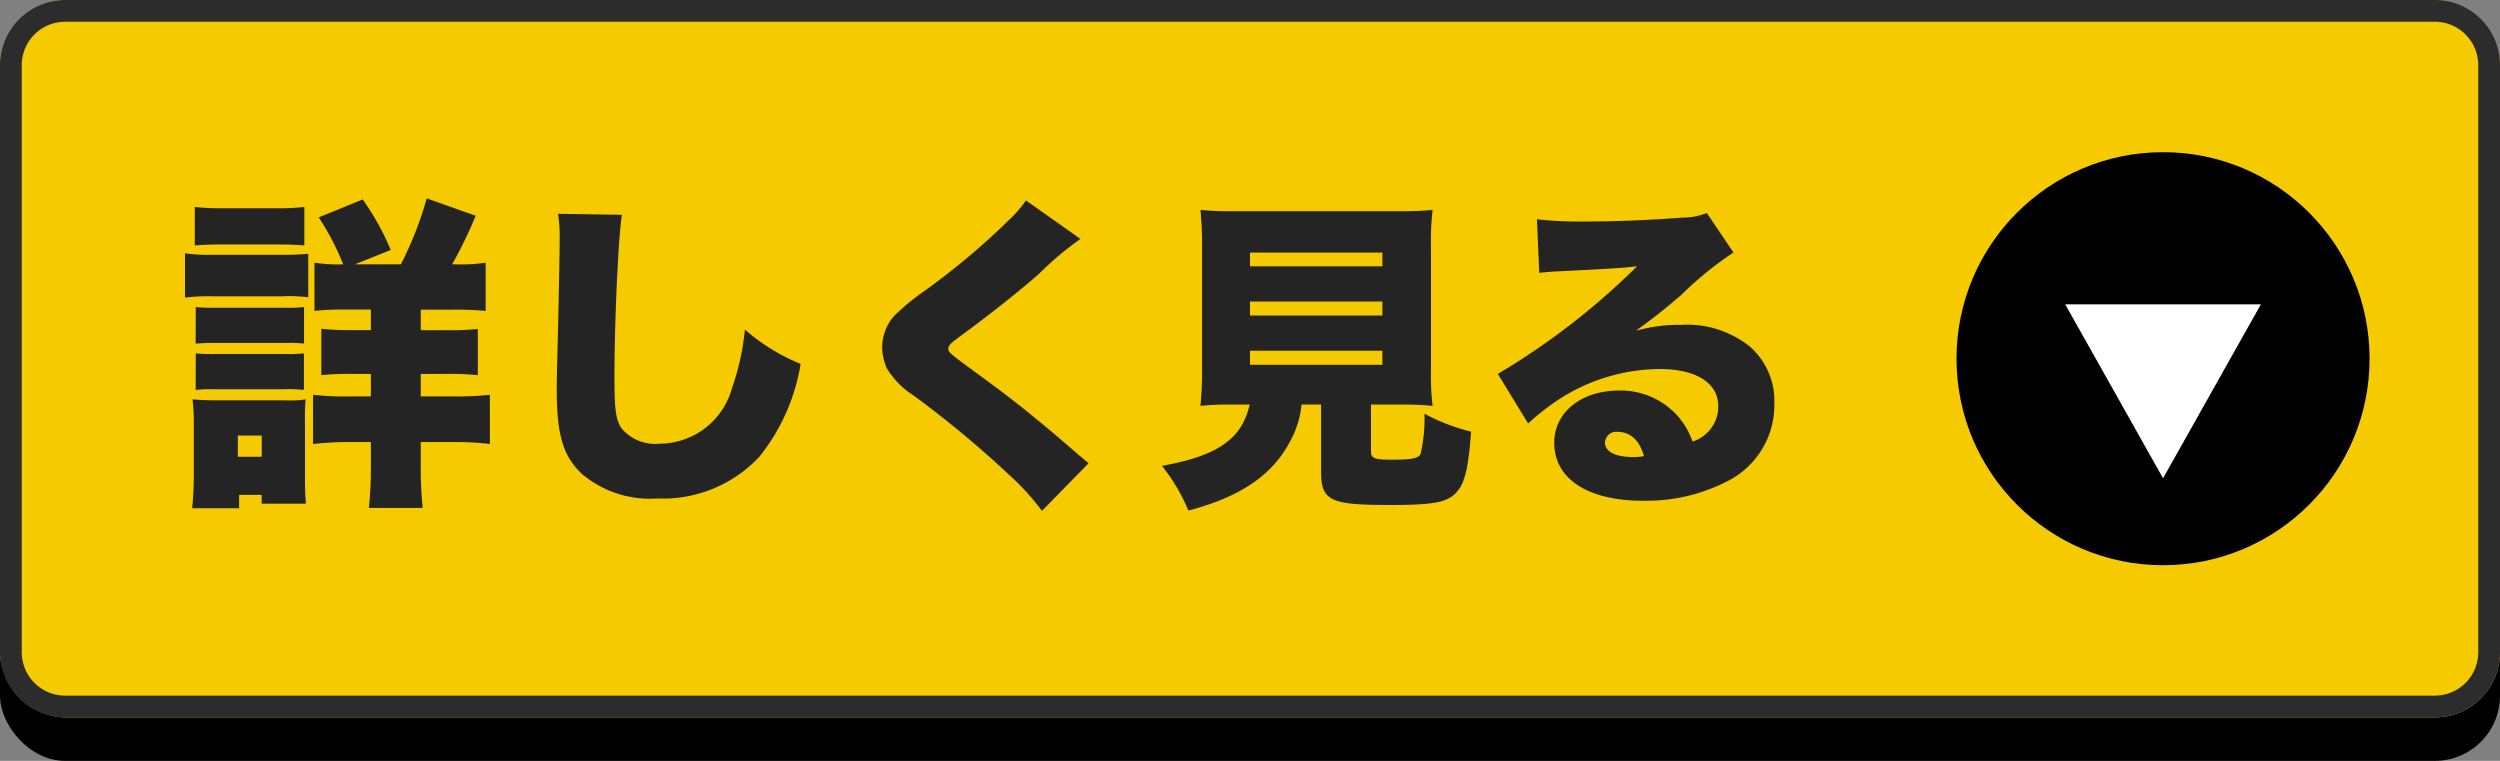<svg xmlns="http://www.w3.org/2000/svg" width="115" height="35" viewBox="0 0 115 35">
  <rect x="0" y="0" width="115" height="35" fill="#808080" stroke="none"/>
  <g id="グループ_2275" data-name="グループ 2275" transform="translate(-137 -7431.818)">
    <rect id="長方形_2227" data-name="長方形 2227" width="115" height="30" rx="3" transform="translate(137 7436.818)"/>
    <rect id="長方形_2228" data-name="長方形 2228" width="115" height="33" rx="3" transform="translate(137 7431.818)" fill="#f5cb00"/>
    <path id="長方形_2228_-_アウトライン" data-name="長方形 2228 - アウトライン" d="M3,1A2,2,0,0,0,1,3V30a2,2,0,0,0,2,2H112a2,2,0,0,0,2-2V3a2,2,0,0,0-2-2H3M3,0H112a3,3,0,0,1,3,3V30a3,3,0,0,1-3,3H3a3,3,0,0,1-3-3V3A3,3,0,0,1,3,0Z" transform="translate(137 7431.818)" fill="#2c2c2c"/>
    <path id="パス_322" data-name="パス 322" d="M8.325-9.84l1.65-.66a11.944,11.944,0,0,0-1.29-2.325L6.66-12A11.557,11.557,0,0,1,7.785-9.84a7.274,7.274,0,0,1-1.32-.075V-7.7a13.125,13.125,0,0,1,1.545-.06H9.06v.945H8.22a12.584,12.584,0,0,1-1.44-.06v2.13A13.044,13.044,0,0,1,8.235-4.8H9.06v1.035h-.9A13.215,13.215,0,0,1,6.4-3.84v2.265a14.548,14.548,0,0,1,1.74-.09H9.06V-.57a18.24,18.24,0,0,1-.09,1.935h2.475A17.86,17.86,0,0,1,11.355-.6V-1.665H12.9a12.734,12.734,0,0,1,1.635.09V-3.84a13.836,13.836,0,0,1-1.665.075H11.355V-4.8H12.51a12.5,12.5,0,0,1,1.47.06V-6.87a11.706,11.706,0,0,1-1.47.06H11.355v-.945H12.75a13.847,13.847,0,0,1,1.59.06v-2.22a7.641,7.641,0,0,1-1.365.075H12.8a19.894,19.894,0,0,0,1.08-2.235l-2.25-.8A16.345,16.345,0,0,1,10.44-9.84ZM.96-10.71c.4-.03.75-.045,1.365-.045h2.31c.63,0,.99.015,1.365.045v-1.77a10.879,10.879,0,0,1-1.365.06H2.325A10.879,10.879,0,0,1,.96-12.48ZM.51-8.31a8.924,8.924,0,0,1,1.215-.06h3.27a6.962,6.962,0,0,1,1.185.045v-2a11.6,11.6,0,0,1-1.215.045H1.725A6.688,6.688,0,0,1,.51-10.35ZM1-6.195c.24-.015.45-.03.9-.03H5.13a6.564,6.564,0,0,1,.855.03v-1.68a6.442,6.442,0,0,1-.855.03H1.905a7.353,7.353,0,0,1-.9-.03Zm0,2.13a7.2,7.2,0,0,1,.87-.03h3.21a6.969,6.969,0,0,1,.9.03v-1.68a6.7,6.7,0,0,1-.87.03H1.905a7.353,7.353,0,0,1-.9-.03ZM3,1.38V.765H4.035V1.17h2.04C6.045.855,6.03.525,6.03.075V-2.64a8.221,8.221,0,0,1,.03-.99,4.5,4.5,0,0,1-.915.045H1.965c-.45,0-.78-.015-1.11-.045A8.94,8.94,0,0,1,.915-2.5V-.09C.915.375.885.93.84,1.38ZM2.94-1.965h1.1V-.99H2.94Zm14.73-10.2a7.045,7.045,0,0,1,.075,1.14c0,.585-.03,2.01-.06,3.525-.075,3.015-.075,3.015-.075,3.4,0,2.1.285,3.06,1.14,3.885A4.842,4.842,0,0,0,22.23.93,6.075,6.075,0,0,0,26.94-1a9.2,9.2,0,0,0,1.89-4.26A9.118,9.118,0,0,1,26.265-6.84a11.4,11.4,0,0,1-.6,2.715,3.468,3.468,0,0,1-3.33,2.535,2.018,2.018,0,0,1-1.755-.72c-.255-.4-.315-.855-.315-2.355,0-2.5.18-6.51.345-7.455Zm21.525-.615a5.42,5.42,0,0,1-.75.87A33.118,33.118,0,0,1,34.5-8.6,10.351,10.351,0,0,0,33.135-7.47a2.194,2.194,0,0,0-.555,1.44,2.452,2.452,0,0,0,.225.99A3.861,3.861,0,0,0,34.02-3.81,48.123,48.123,0,0,1,38.445-.135,11.28,11.28,0,0,1,39.93,1.5L42.075-.69C41.835-.9,41.7-1,41.61-1.08c-1.665-1.455-2.94-2.49-4.575-3.675-1.41-1.035-1.41-1.035-1.41-1.215,0-.135.09-.225.495-.525,1.59-1.17,2.805-2.145,3.675-2.91A14.829,14.829,0,0,1,41.7-11.01Zm10.29,9.39c-.36,1.59-1.47,2.355-4.035,2.82a8.536,8.536,0,0,1,1.215,2.055c2.415-.63,3.9-1.65,4.71-3.24A4.292,4.292,0,0,0,51.87-3.39h.9V-.33c0,1.365.39,1.56,3.165,1.56,1.86,0,2.505-.105,2.925-.45.495-.42.675-1.08.81-2.925a8.968,8.968,0,0,1-2.145-.825,7.259,7.259,0,0,1-.18,1.86c-.12.195-.39.255-1.305.255-.84,0-.975-.06-.975-.4V-3.39h1.26a14.756,14.756,0,0,1,1.575.06,11.644,11.644,0,0,1-.075-1.635V-10.62a12.71,12.71,0,0,1,.075-1.725,14.1,14.1,0,0,1-1.56.06H48.765a13.966,13.966,0,0,1-1.545-.06,16.433,16.433,0,0,1,.075,1.725v5.655A15.782,15.782,0,0,1,47.22-3.33a13.585,13.585,0,0,1,1.56-.06Zm.015-6.99h6.09v.63H49.5Zm0,2.25h6.09v.645H49.5Zm0,2.265h6.09v.645H49.5ZM62.805-9.45c.3-.03.585-.06.99-.075,2.115-.105,2.715-.135,3.51-.225A33.069,33.069,0,0,1,60.9-4.8l1.395,2.28a11.154,11.154,0,0,1,1.44-1.125,8.626,8.626,0,0,1,4.62-1.38c1.665,0,2.685.645,2.685,1.7a1.685,1.685,0,0,1-1.185,1.635,3.529,3.529,0,0,0-.69-1.185A3.518,3.518,0,0,0,66.48-4.035c-1.74,0-2.985,1-2.985,2.4,0,1.665,1.545,2.67,4.08,2.67A8.153,8.153,0,0,0,71.55.09a3.918,3.918,0,0,0,2.07-3.525,3.33,3.33,0,0,0-1.1-2.6,4.61,4.61,0,0,0-3.21-1.02,7.176,7.176,0,0,0-2.055.27c1-.735,1.275-.96,2.07-1.635a16.13,16.13,0,0,1,2.415-1.965L70.515-12.2a3.024,3.024,0,0,1-1.14.21c-1.515.12-3.18.18-4.515.18a16.786,16.786,0,0,1-2.16-.105ZM67.62-1.02a2.277,2.277,0,0,1-.5.045c-.81,0-1.29-.255-1.29-.66a.517.517,0,0,1,.585-.5C67-2.13,67.425-1.74,67.62-1.02Z" transform="translate(145 7453.818)" fill="#242424"/>
    <circle id="楕円形_210" data-name="楕円形 210" cx="9.5" cy="9.5" r="9.5" transform="translate(227 7438.818)"/>
    <path id="多角形_176" data-name="多角形 176" d="M4.5,0,9,8H0Z" transform="translate(241 7453.818) rotate(180)" fill="#fff"/>
  </g>
</svg>
